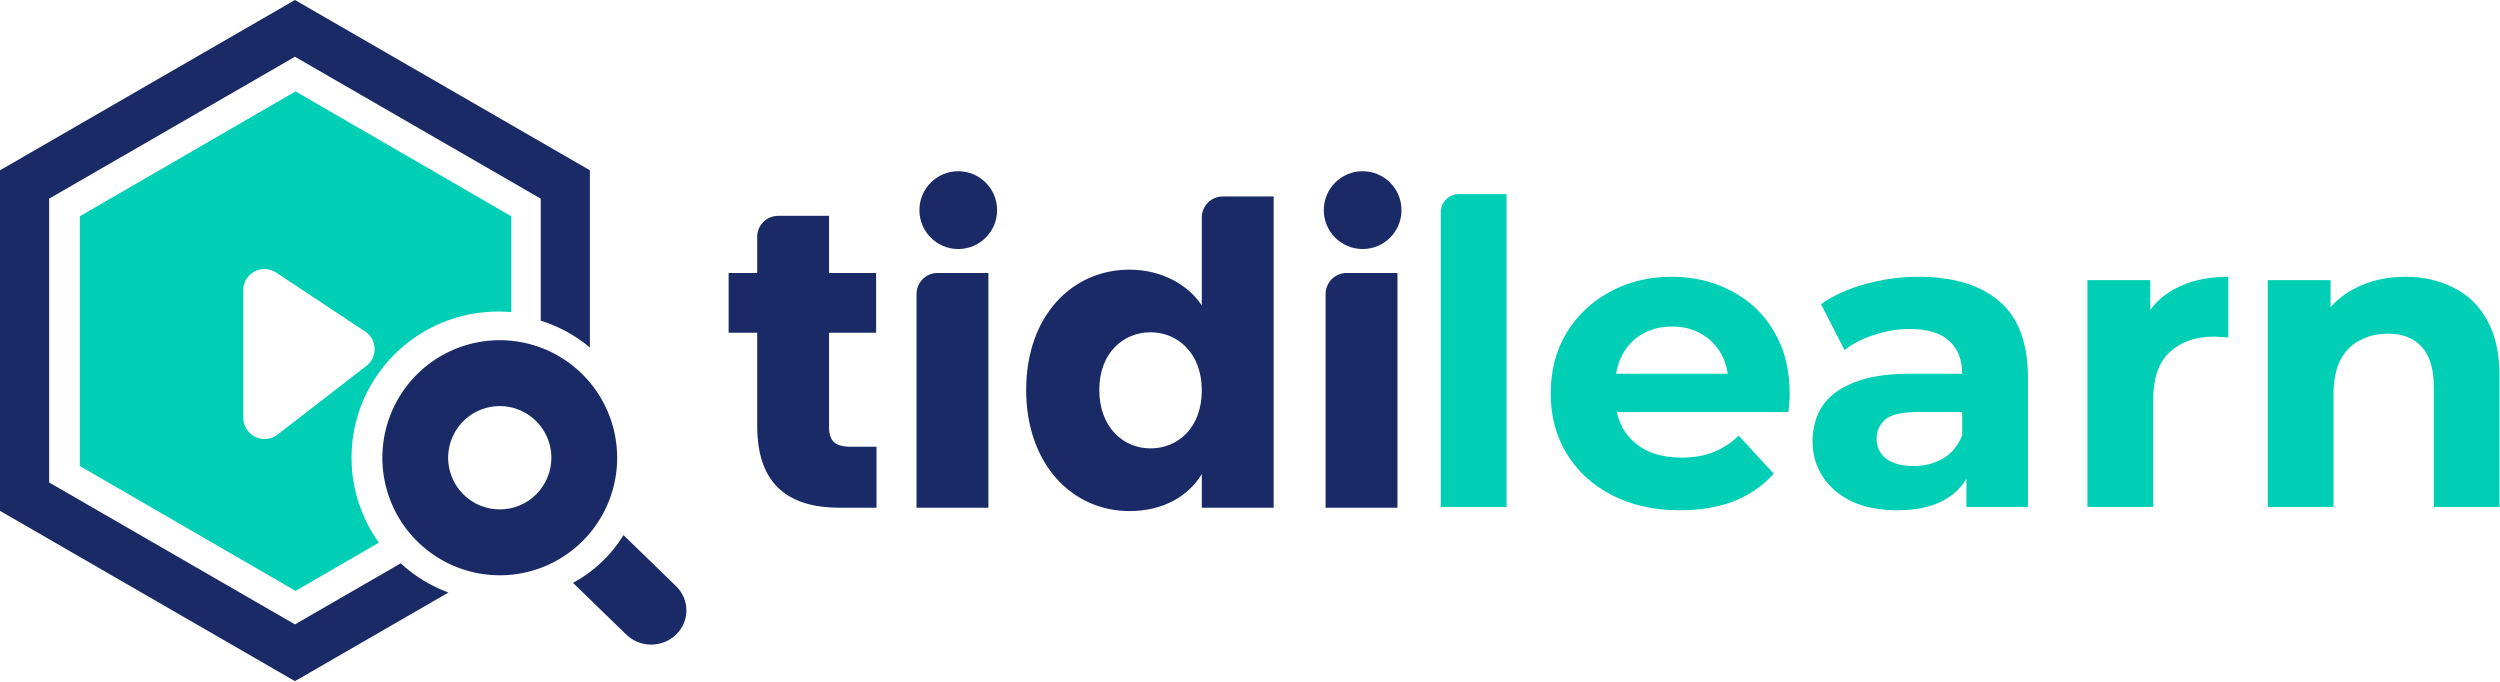 <svg width="1942" height="530" viewBox="0 0 1942 530" fill="none" xmlns="http://www.w3.org/2000/svg">
<path fill-rule="evenodd" clip-rule="evenodd" d="M229.576 71L397.152 168V242.445C393.833 242.156 390.472 242.008 387.077 242.008C324.117 242.008 273.077 292.824 273.077 355.508C273.077 380.129 280.951 402.919 294.329 421.518L229.576 459L62 362V168L229.576 71ZM290.999 271.051C291.031 273.509 290.516 275.944 289.491 278.181C288.415 280.549 286.764 282.602 284.682 284.171L215.415 337.72C212.977 339.567 210.069 340.703 207.017 341H205.366C202.871 341.001 200.411 340.414 198.188 339.289C195.491 337.973 193.208 335.948 191.588 333.434C189.968 330.919 189.073 328.012 189 325.028V225.203C188.985 222.256 189.806 219.365 191.369 216.86C192.881 214.356 195.047 212.304 197.638 210.924C200.228 209.543 203.147 208.884 206.084 209.017C209.041 209.159 211.912 210.072 214.41 211.655L283.749 257.575C285.859 259.029 287.625 260.926 288.917 263.136C290.281 265.561 290.999 268.277 290.999 271.051Z" fill="#00CFB5"/>
<path d="M484.353 415.666C474.868 431.171 461.343 443.977 445.115 452.772L486.468 492.947C491.6 497.938 498.56 500.733 505.807 500.733C513.068 500.733 520.029 497.938 525.174 492.96C530.305 487.969 533.199 481.205 533.199 474.155C533.199 467.105 530.319 460.327 525.187 455.35L484.339 415.68L484.353 415.666Z" fill="#192A67"/>
<path d="M388.215 264.256C370.172 264.256 352.539 269.615 337.54 279.638C322.541 289.675 310.845 303.926 303.952 320.617C297.047 337.309 295.245 355.664 298.766 373.378C302.287 391.093 310.967 407.362 323.728 420.139C336.489 432.903 352.73 441.604 370.431 445.136C388.119 448.654 406.462 446.854 423.126 439.94C439.79 433.026 454.038 421.326 464.056 406.312C474.073 391.297 479.423 373.637 479.423 355.582C479.423 331.363 469.815 308.139 452.701 291.011C435.6 273.883 412.399 264.269 388.215 264.256ZM388.215 395.702C380.285 395.702 372.533 393.343 365.941 388.938C359.349 384.533 354.218 378.26 351.174 370.924C348.144 363.587 347.339 355.528 348.895 347.741C350.437 339.954 354.259 332.809 359.868 327.19C365.477 321.572 372.615 317.753 380.394 316.212C388.174 314.658 396.226 315.462 403.555 318.503C410.884 321.544 417.134 326.686 421.543 333.286C425.951 339.886 428.298 347.646 428.298 355.582C428.298 366.219 424.068 376.433 416.561 383.961C409.041 391.488 398.846 395.716 388.215 395.716V395.702Z" fill="#192A67"/>
<path d="M229.112 0L458.225 132.278V269.922C447.122 260.655 434.191 253.506 420.051 249.096V154.318L229.112 44.079L38.173 154.318V374.795L229.112 485.033L311.266 437.602C321.917 447.416 334.484 455.182 348.342 460.275L229.112 529.112L0 396.834V132.278L229.112 0Z" fill="#192A67"/>
<path d="M588.209 331.017C588.209 378.394 614.641 394.413 652.496 394.413H680.882V347.036H660.967C648.568 347.036 644.003 342.453 644.003 331.675V258.477H680.564V212.075H644.003V167.648H604.513C595.498 167.648 588.186 174.954 588.186 183.985V212.075H566V258.477H588.186V331.017H588.209Z" fill="#192A67"/>
<path d="M711.972 394.391H767.789V212.052H728.3C719.284 212.052 711.972 219.359 711.972 228.389V394.368V394.391Z" fill="#192A67"/>
<path d="M797.127 302.904C797.127 360.424 832.712 397 877.424 397C904.198 397 923.432 384.906 933.56 368.252V394.391H989.377V152.604H949.887C940.872 152.604 933.56 159.911 933.56 168.941V237.239C922.455 220.584 901.586 209.466 877.424 209.466C832.712 209.466 797.127 245.407 797.127 302.927V302.904ZM933.56 303.222C933.56 332.31 914.961 348.307 893.752 348.307C872.542 348.307 853.944 331.97 853.944 302.881C853.944 273.792 872.883 258.114 893.752 258.114C914.621 258.114 933.56 274.133 933.56 303.199V303.222Z" fill="#192A67"/>
<path d="M1029.73 394.391H1085.55V212.052H1046.06C1037.04 212.052 1029.73 219.359 1029.73 228.389V394.368V394.391Z" fill="#192A67"/>
<path d="M1088.68 163.223C1088.68 179.923 1075.17 193.447 1058.5 193.447C1041.83 193.447 1028.32 179.923 1028.32 163.223C1028.32 146.523 1041.83 133 1058.5 133C1075.17 133 1088.68 146.523 1088.68 163.223Z" fill="#192A67"/>
<path d="M774.554 163.223C774.554 179.923 761.043 193.447 744.375 193.447C727.707 193.447 714.195 179.923 714.195 163.223C714.195 146.523 727.707 133 744.375 133C761.043 133 774.554 146.523 774.554 163.223Z" fill="#192A67"/>
<path d="M1119.2 393.77V164.817C1119.2 157.085 1125.47 150.817 1133.2 150.817H1170.28V393.77H1119.2Z" fill="#00CFB5"/>
<path d="M1252.06 384.602C1267.34 392.46 1285.02 396.389 1305.11 396.389C1321.04 396.389 1335.12 393.988 1347.34 389.186C1359.57 384.165 1369.72 377.071 1377.8 367.903L1350.62 338.434C1344.73 344.11 1338.18 348.366 1330.97 351.204C1323.99 354.042 1315.8 355.46 1306.42 355.46C1295.94 355.46 1286.77 353.605 1278.91 349.894C1271.27 345.965 1265.27 340.399 1260.9 333.195C1258.64 329.153 1257 324.788 1255.97 320.098H1389.26C1389.47 317.915 1389.69 315.623 1389.91 313.222C1390.01 312.03 1390.09 310.905 1390.14 309.848C1390.21 308.584 1390.24 307.416 1390.24 306.346C1390.24 287.355 1386.2 271.093 1378.12 257.559C1370.05 243.807 1359.02 233.329 1345.05 226.126C1331.3 218.704 1315.8 214.994 1298.56 214.994C1280.66 214.994 1264.61 218.923 1250.43 226.781C1236.24 234.421 1225 245.117 1216.7 258.869C1208.62 272.403 1204.59 288.01 1204.59 305.691C1204.59 323.154 1208.73 338.762 1217.03 352.514C1225.32 366.047 1237 376.744 1252.06 384.602ZM1255.38 290.302C1256.23 284.846 1257.85 279.934 1260.25 275.568C1263.96 268.583 1269.09 263.235 1275.64 259.524C1282.4 255.595 1290.15 253.63 1298.89 253.63C1307.62 253.63 1315.26 255.595 1321.81 259.524C1328.35 263.235 1333.48 268.474 1337.19 275.24C1339.66 279.732 1341.3 284.753 1342.13 290.302H1255.38Z" fill="#00CFB5"/>
<path d="M1527.5 371.88V393.77H1575.31V293.249C1575.31 266.4 1567.88 246.645 1553.04 233.984C1538.2 221.324 1517.35 214.994 1490.5 214.994C1476.53 214.994 1462.78 216.849 1449.25 220.56C1435.71 224.271 1424.14 229.51 1414.54 236.276L1432.87 271.966C1439.2 266.946 1446.84 263.016 1455.79 260.179C1464.96 257.123 1474.24 255.595 1483.63 255.595C1497.38 255.595 1507.53 258.651 1514.08 264.763C1520.84 270.875 1524.23 279.388 1524.23 290.302H1483.63C1465.73 290.302 1451.21 292.594 1440.08 297.178C1428.95 301.544 1420.76 307.656 1415.52 315.514C1410.5 323.372 1407.99 332.541 1407.99 343.018C1407.99 353.059 1410.61 362.118 1415.85 370.195C1421.09 378.271 1428.62 384.711 1438.44 389.513C1448.26 394.097 1460.05 396.389 1473.8 396.389C1489.3 396.389 1501.96 393.442 1511.78 387.549C1518.42 383.569 1523.66 378.346 1527.5 371.88ZM1524.23 320.098V338.107C1521.17 345.965 1516.26 351.968 1509.49 356.115C1502.73 360.045 1495.09 362.009 1486.57 362.009C1477.62 362.009 1470.53 360.154 1465.29 356.443C1460.27 352.514 1457.76 347.275 1457.76 340.726C1457.76 334.833 1459.94 329.921 1464.31 325.992C1468.89 322.063 1477.19 320.098 1489.19 320.098H1524.23Z" fill="#00CFB5"/>
<path d="M1621.53 217.613V393.77H1672.61V310.603C1672.61 293.795 1676.87 281.462 1685.38 273.603C1694.11 265.527 1705.46 261.489 1719.43 261.489C1721.4 261.489 1723.25 261.598 1725 261.816C1726.75 261.816 1728.71 261.925 1730.9 262.143V214.994C1714.31 214.994 1700.23 218.268 1688.66 224.816C1681.25 228.871 1675.13 234.18 1670.32 240.743V217.613H1621.53Z" fill="#00CFB5"/>
<path d="M1905.98 223.507C1895.07 217.831 1882.63 214.994 1868.66 214.994C1853.59 214.994 1840.17 218.159 1828.38 224.489C1821.43 228.222 1815.43 232.905 1810.37 238.537V217.613H1761.59V393.77H1812.67V306.674C1812.67 295.759 1814.41 286.81 1817.9 279.824C1821.62 272.839 1826.64 267.71 1832.97 264.435C1839.51 260.943 1846.83 259.197 1854.9 259.197C1866.25 259.197 1874.99 262.58 1881.1 269.347C1887.43 276.114 1890.59 286.591 1890.59 300.78V393.77H1941.67V292.922C1941.67 275.022 1938.51 260.397 1932.18 249.046C1925.85 237.477 1917.12 228.964 1905.98 223.507Z" fill="#00CFB5"/>
</svg>
